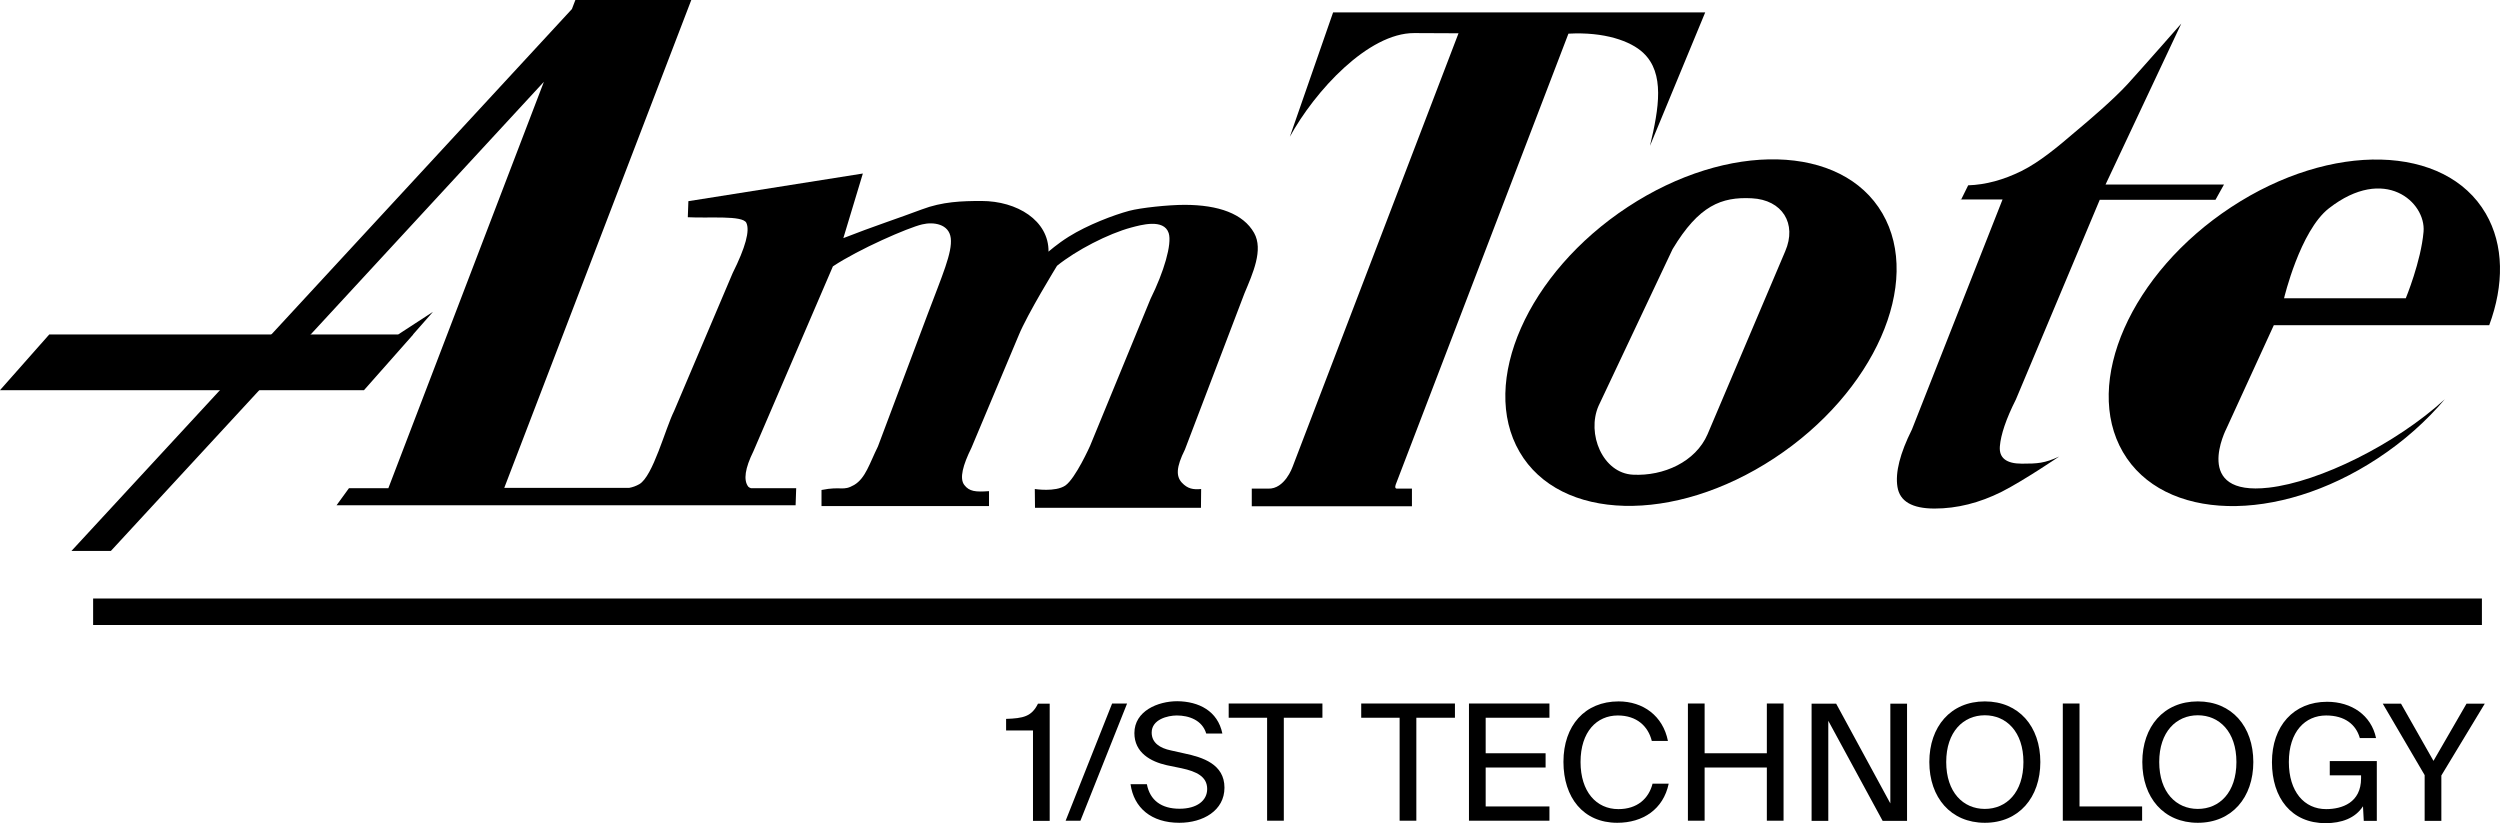 <?xml version="1.0" encoding="UTF-8"?>
<svg width="164px" height="54px" viewBox="0 0 164 54" version="1.1" xmlns="http://www.w3.org/2000/svg" xmlns:xlink="http://www.w3.org/1999/xlink">
    <title>AmTote_1ST_Positive</title>
    <g id="Symbols" stroke="none" stroke-width="1" fill="none" fill-rule="evenodd">
        <g id="AmtoteLogoHeader" transform="translate(-41, -14)" fill="#000000" fill-rule="nonzero">
            <g id="AmTote_1ST_Positive" transform="translate(41, 14)">
                <g id="Group">
                    <path d="M123.485,13.997 C120.836,9.441 113.358,9.251 106.78,13.578 C100.215,17.892 97.034,25.087 99.683,29.643 C102.331,34.198 109.809,34.389 116.387,30.062 C122.952,25.747 126.134,18.552 123.485,13.997 Z M117.11,16.484 L112.015,28.488 C111.229,30.303 109.125,31.242 107.122,31.14 C105.132,31.039 104.068,28.45 104.866,26.623 L109.721,16.344 C111.444,13.476 112.927,12.905 114.917,13.007 C116.919,13.108 117.895,14.669 117.11,16.484 Z" id="Shape"></path>
                    <path d="M128.63,13.134 L129.112,12.157 C130.265,12.119 131.431,11.801 132.61,11.218 C133.789,10.634 135.006,9.619 136.07,8.705 C137.147,7.804 138.618,6.548 139.568,5.52 C140.506,4.492 143.092,1.548 143.092,1.548 L138.123,12.106 L145.893,12.106 L145.335,13.108 L137.743,13.108 L132.243,26.204 C131.596,27.486 131.254,28.513 131.191,29.275 C131.127,30.036 131.609,30.417 132.635,30.417 C133.662,30.417 134.131,30.392 135.082,29.947 C135.082,29.947 132.788,31.508 131.317,32.257 C129.847,32.993 128.377,33.361 126.907,33.361 C125.437,33.361 124.625,32.891 124.473,31.94 C124.321,31.001 124.638,29.744 125.424,28.171 L131.368,13.083 L128.63,13.083 L128.63,13.134 L128.63,13.134 Z" id="Path"></path>
                    <path d="M148.833,31.99 C143.738,32.574 146.057,28.107 146.057,28.107 L149.163,21.331 L163.294,21.331 C164.27,18.692 164.27,16.078 163.066,14.009 C160.417,9.454 152.94,9.263 146.362,13.591 C139.796,17.905 136.615,25.1 139.264,29.656 C141.913,34.211 149.391,34.401 155.969,30.074 C157.692,28.945 159.175,27.613 160.379,26.191 C157.16,29.135 152.166,31.61 148.833,31.99 Z M152.775,13.667 C156.438,10.812 159.15,13.261 158.985,15.202 C158.82,17.144 157.819,19.567 157.819,19.567 L149.834,19.567 C149.834,19.555 150.886,15.139 152.775,13.667 Z" id="Shape"></path>
                    <path d="M111.862,0.812 L87.452,0.812 L84.613,8.972 C86.261,5.964 89.759,2.157 92.775,2.17 L95.678,2.183 L84.79,30.633 C84.79,30.633 84.283,32.092 83.193,32.054 L82.116,32.054 L82.116,33.209 L92.623,33.209 L92.623,32.054 L91.66,32.054 C91.419,32.079 91.584,31.724 91.584,31.724 L102.889,2.208 L102.902,2.208 C105.221,2.081 106.97,2.677 107.807,3.477 C109.214,4.809 108.833,7.081 108.238,9.568 L111.862,0.812 Z" id="Path"></path>
                    <path d="M81.634,19.25 C82.192,17.918 82.889,16.382 82.268,15.278 C81.558,14.022 79.936,13.438 77.705,13.438 C76.641,13.438 74.828,13.629 74.068,13.832 C73.079,14.098 71.356,14.745 70.101,15.532 C69.353,16.002 68.783,16.509 68.783,16.509 C68.808,14.466 66.717,13.184 64.385,13.184 C63.105,13.184 61.825,13.223 60.456,13.743 C59.087,14.263 57.224,14.872 55.323,15.621 L56.603,11.383 L45.158,13.197 L45.12,14.25 C46.502,14.327 48.72,14.111 48.96,14.618 C49.201,15.126 48.91,16.217 48.061,17.918 L44.22,26.965 C43.637,28.133 42.839,31.242 41.939,31.762 C41.711,31.889 41.495,31.965 41.28,32.003 L33.08,32.003 L45.348,1.35247225e-15 L37.744,1.35247225e-15 L37.516,0.596 L4.689,36.14 L7.275,36.14 L35.678,5.368 L25.475,32.028 L22.89,32.028 L22.078,33.145 L52.192,33.145 L52.23,32.028 C52.23,32.028 52.218,32.028 52.192,32.028 L52.192,32.028 L49.265,32.028 C49.189,32.003 49.125,31.965 49.087,31.927 C48.758,31.496 48.872,30.721 49.429,29.592 L54.638,17.474 C56.337,16.344 59.569,14.936 60.494,14.72 C61.229,14.542 62.256,14.682 62.37,15.621 C62.484,16.56 61.799,18.095 60.874,20.557 L57.592,29.288 C57.034,30.417 56.78,31.369 56.033,31.813 C55.285,32.244 55.221,31.876 53.891,32.143 L53.891,33.196 L64.879,33.196 L64.879,32.219 C63.992,32.282 63.586,32.244 63.257,31.813 C62.927,31.381 63.168,30.506 63.726,29.376 L66.818,22.016 C67.389,20.608 69.341,17.435 69.341,17.435 C70.595,16.42 72.699,15.329 74.22,14.923 C74.803,14.771 76.349,14.314 76.666,15.291 C76.894,16.014 76.349,17.842 75.475,19.605 L71.508,29.249 C71.508,29.249 70.557,31.381 69.886,31.851 C69.226,32.295 67.883,32.079 67.883,32.079 L67.896,33.31 L78.783,33.31 L78.795,32.079 C78.276,32.13 77.908,32.067 77.528,31.66 C77.148,31.242 77.148,30.658 77.731,29.491 L81.634,19.25 Z" id="Path"></path>
                    <polygon id="Path" points="28.403 20.456 26.122 21.94 3.232 21.94 -5.85361258e-15 25.595 23.878 25.595 27.11 21.94 27.097 21.94"></polygon>
                    <rect id="Rectangle" x="6.109" y="39.262" width="156.704" height="1.738"></rect>
                </g>
                <g id="Group" transform="translate(66, 46)">
                    <path d="M1.764,1.919 L1.43234488e-14,1.919 L1.43234488e-14,1.159 C1.121,1.121 1.676,1.009 2.091,0.162 L2.86,0.162 L2.86,7.85 L1.764,7.85 L1.764,1.919 L1.764,1.919 Z" id="Path"></path>
                    <polygon id="Path" points="6.955 0.15 7.937 0.15 4.876 7.838 3.906 7.838"></polygon>
                    <path d="M14.187,2.118 L13.128,2.118 C12.864,1.234 11.982,0.935 11.201,0.935 C10.596,0.935 9.55,1.196 9.55,2.056 C9.55,2.729 10.092,3.078 10.81,3.227 L11.705,3.427 C12.889,3.676 14.325,4.125 14.325,5.67 C14.325,7.178 12.914,7.975 11.364,7.975 C9.525,7.975 8.378,6.991 8.164,5.445 L9.235,5.445 C9.437,6.505 10.193,7.053 11.377,7.053 C12.523,7.053 13.191,6.517 13.191,5.757 C13.191,4.947 12.498,4.611 11.516,4.399 L10.545,4.199 C9.487,3.963 8.416,3.377 8.416,2.093 C8.416,0.636 9.966,0 11.226,0 C12.637,0.012 13.884,0.636 14.187,2.118 Z" id="Path"></path>
                    <polygon id="Path" points="14.602 1.084 14.602 0.15 20.751 0.15 20.751 1.084 18.218 1.084 18.218 7.838 17.122 7.838 17.122 1.084"></polygon>
                    <polygon id="Path" points="23.296 1.084 23.296 0.15 29.444 0.15 29.444 1.084 26.912 1.084 26.912 7.838 25.815 7.838 25.815 1.084"></polygon>
                    <polygon id="Path" points="35.643 0.15 35.643 1.084 31.46 1.084 31.46 3.414 35.391 3.414 35.391 4.349 31.46 4.349 31.46 6.903 35.643 6.903 35.643 7.838 30.364 7.838 30.364 0.15"></polygon>
                    <path d="M40.09,7.975 C37.86,7.975 36.562,6.318 36.562,3.975 C36.562,1.595 37.974,0.012 40.178,0.012 C41.791,0.012 43.089,0.96 43.416,2.604 L42.358,2.604 C42.119,1.645 41.375,0.935 40.128,0.935 C38.755,0.935 37.684,1.994 37.684,3.988 C37.684,5.931 38.717,7.078 40.166,7.078 C41.4,7.078 42.156,6.393 42.408,5.408 L43.467,5.408 C43.114,7.09 41.778,7.975 40.09,7.975 Z" id="Path"></path>
                    <polygon id="Path" points="51.001 7.838 49.905 7.838 49.905 4.349 45.823 4.349 45.823 7.838 44.727 7.838 44.727 0.15 45.823 0.15 45.823 3.414 49.905 3.414 49.905 0.15 51.001 0.15"></polygon>
                    <polygon id="Path" points="53.936 1.283 53.936 7.85 52.84 7.85 52.84 0.162 54.453 0.162 58.006 6.704 58.006 0.162 59.102 0.162 59.102 7.85 57.502 7.85"></polygon>
                    <path d="M60.564,3.988 C60.564,1.67 61.962,0.012 64.205,0.012 C66.447,0.012 67.846,1.67 67.846,3.988 C67.846,6.305 66.447,7.975 64.205,7.975 C61.975,7.975 60.564,6.318 60.564,3.988 Z M66.737,3.988 C66.737,2.006 65.616,0.922 64.205,0.922 C62.794,0.922 61.672,2.006 61.672,3.988 C61.672,5.969 62.781,7.065 64.205,7.065 C65.628,7.065 66.737,5.981 66.737,3.988 Z" id="Shape"></path>
                    <polygon id="Path" points="74.523 6.903 74.523 7.838 69.32 7.838 69.32 0.15 70.416 0.15 70.416 6.903"></polygon>
                    <path d="M74.536,3.988 C74.536,1.67 75.934,0.012 78.177,0.012 C80.42,0.012 81.818,1.67 81.818,3.988 C81.818,6.305 80.42,7.975 78.177,7.975 C75.934,7.975 74.536,6.318 74.536,3.988 Z M80.709,3.988 C80.709,2.006 79.588,0.922 78.177,0.922 C76.766,0.922 75.645,2.006 75.645,3.988 C75.645,5.969 76.753,7.065 78.177,7.065 C79.601,7.065 80.709,5.981 80.709,3.988 Z" id="Shape"></path>
                    <path d="M88.798,2.393 C88.546,1.533 87.828,0.935 86.593,0.935 C85.22,0.935 84.149,1.994 84.149,3.988 C84.149,5.931 85.157,7.078 86.593,7.078 C87.639,7.078 88.886,6.654 88.886,5.059 L88.886,4.86 L86.833,4.86 L86.833,3.925 L89.919,3.925 L89.919,7.85 L89.063,7.85 L89.012,6.891 C88.508,7.676 87.601,8 86.555,8 C84.313,8 83.04,6.343 83.04,4 C83.04,1.62 84.464,0.037 86.656,0.037 C88.269,0.037 89.554,0.922 89.869,2.417 L88.798,2.417 L88.798,2.393 Z" id="Path"></path>
                    <polygon id="Path" points="93.636 3.913 95.803 0.162 97 0.162 94.153 4.872 94.153 7.85 93.057 7.85 93.057 4.847 90.31 0.162 91.507 0.162"></polygon>
                </g>
            </g>
        </g>
    </g>
</svg>